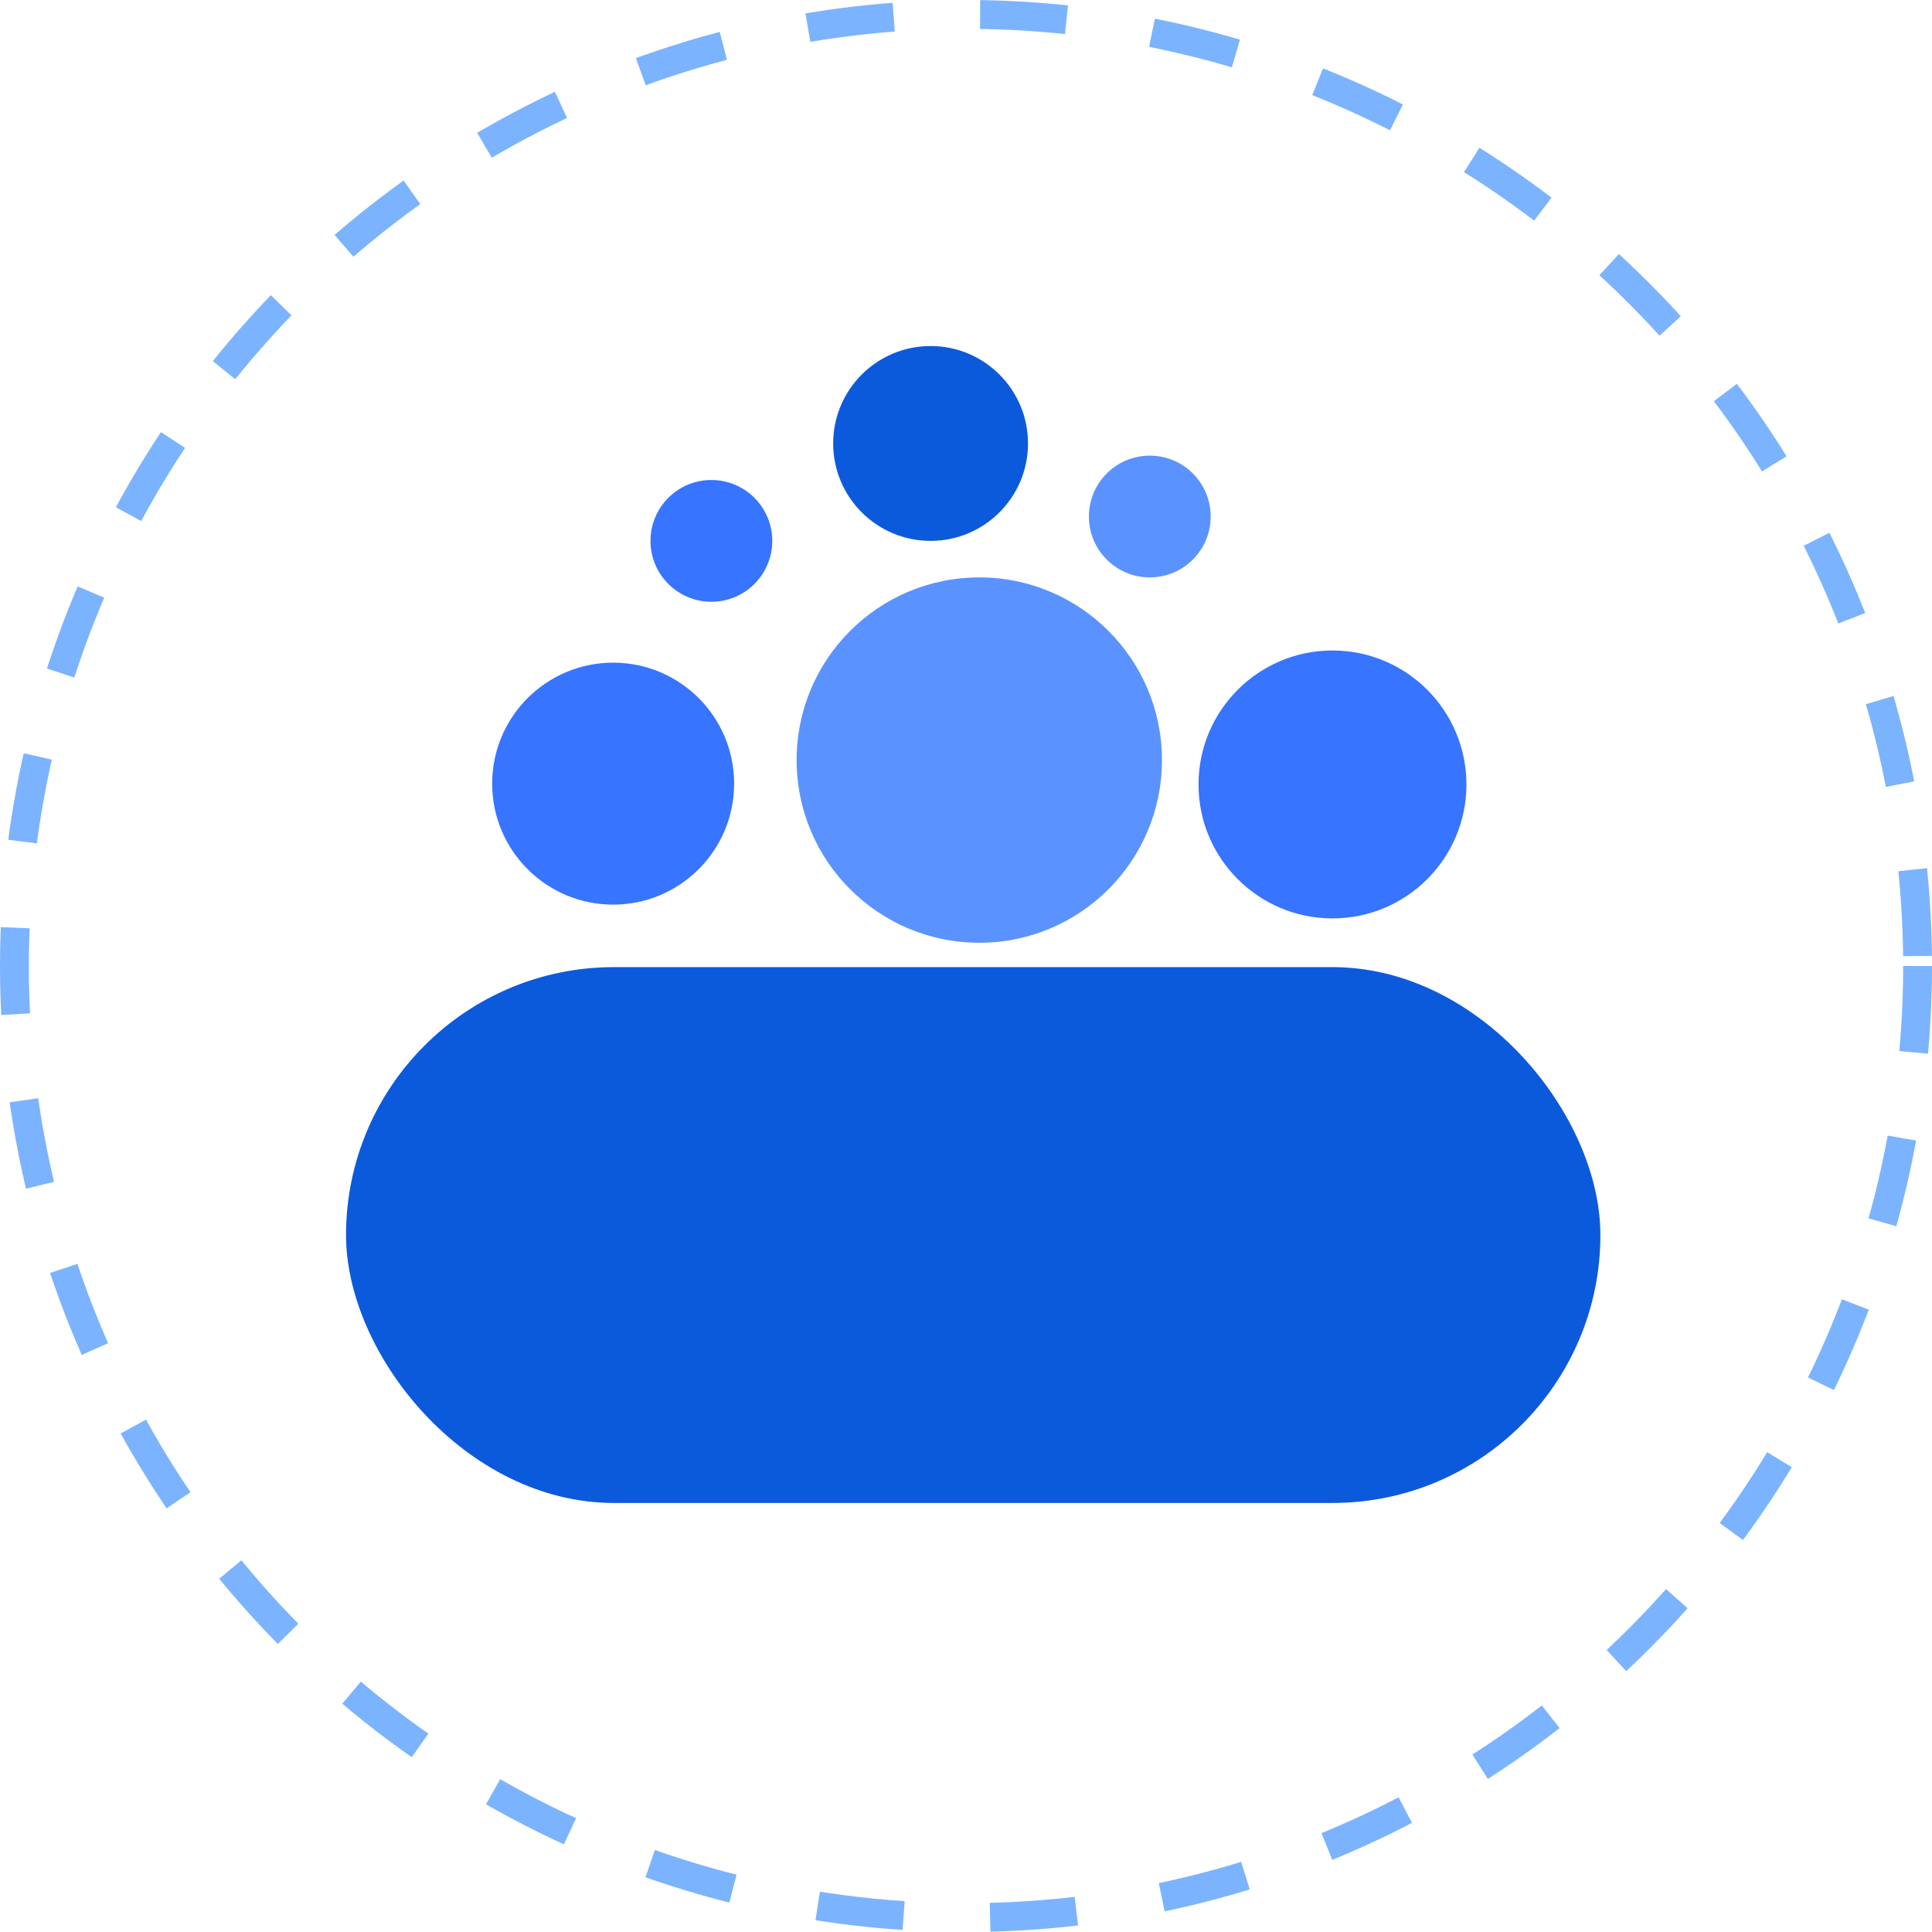 <?xml version="1.0" encoding="UTF-8"?>
<svg xmlns="http://www.w3.org/2000/svg" width="134" height="134" viewBox="0 0 134 134" fill="none">
  <circle cx="67" cy="67" r="66" stroke="#7BB3FF" stroke-width="2" stroke-dasharray="6 6"></circle>
  <rect x="24" y="67.078" width="87" height="37.165" rx="18.582" fill="#0C5ADC"></rect>
  <circle cx="42.527" cy="54.352" r="8.391" fill="#3774FF"></circle>
  <circle cx="49.34" cy="37.515" r="4.223" fill="#3774FF"></circle>
  <circle cx="79.748" cy="35.825" r="4.223" fill="#5A93FF"></circle>
  <circle cx="67.922" cy="52.718" r="12.67" fill="#5A93FF"></circle>
  <circle cx="64.544" cy="30.757" r="6.757" fill="#0C5ADC"></circle>
  <circle cx="92.418" cy="54.408" r="9.291" fill="#3774FF"></circle>
</svg>
